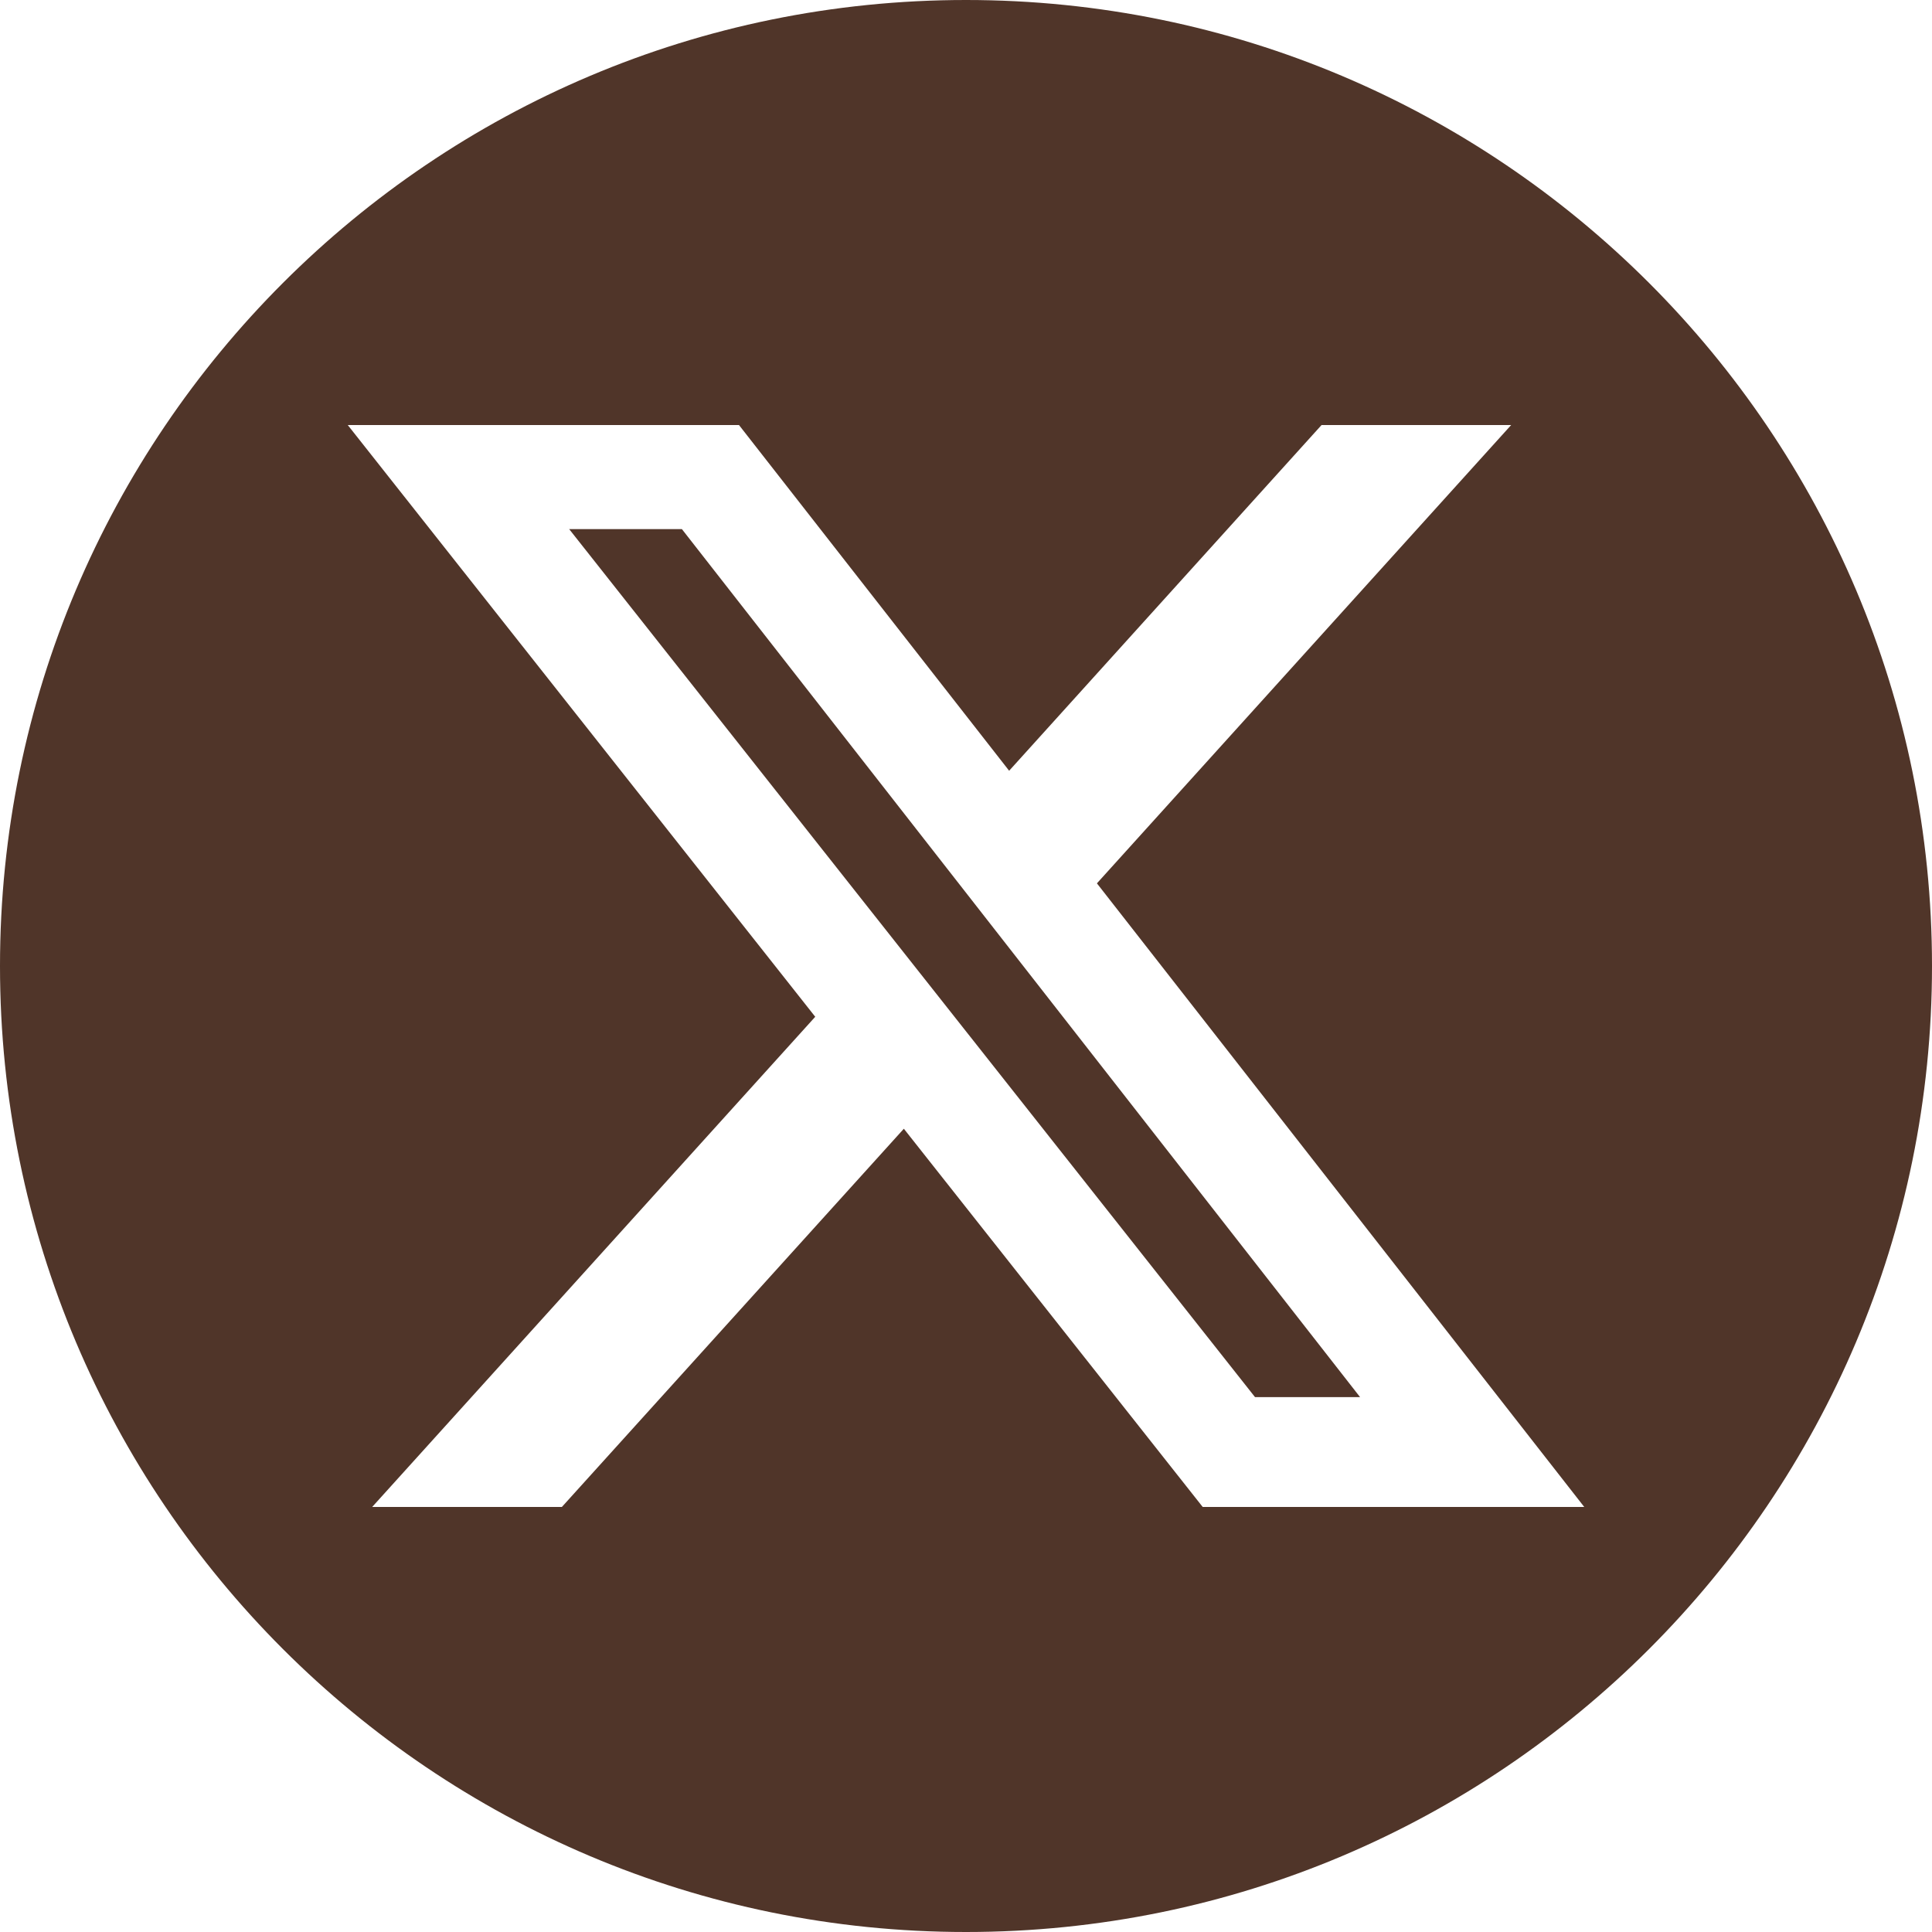 <svg width="64" height="64" viewBox="0 0 64 64" fill="none" xmlns="http://www.w3.org/2000/svg">
<g id="Social Icons">
<path id="Round/Pinterest" fill-rule="evenodd" clip-rule="evenodd" d="M32 64C49.673 64 64 49.673 64 32C64 14.327 49.673 0 32 0C14.327 0 0 14.327 0 32C0 49.673 14.327 64 32 64ZM50.059 14.08H43.778L33.429 25.532L24.48 14.08H11.52L27.006 33.682L12.329 49.92H18.613L29.941 37.391L39.841 49.92H52.48L36.337 29.262L50.059 14.08ZM45.054 46.281H41.574L18.855 17.528H22.589L45.054 46.281Z" fill="#503529"/>
</g>
</svg>
